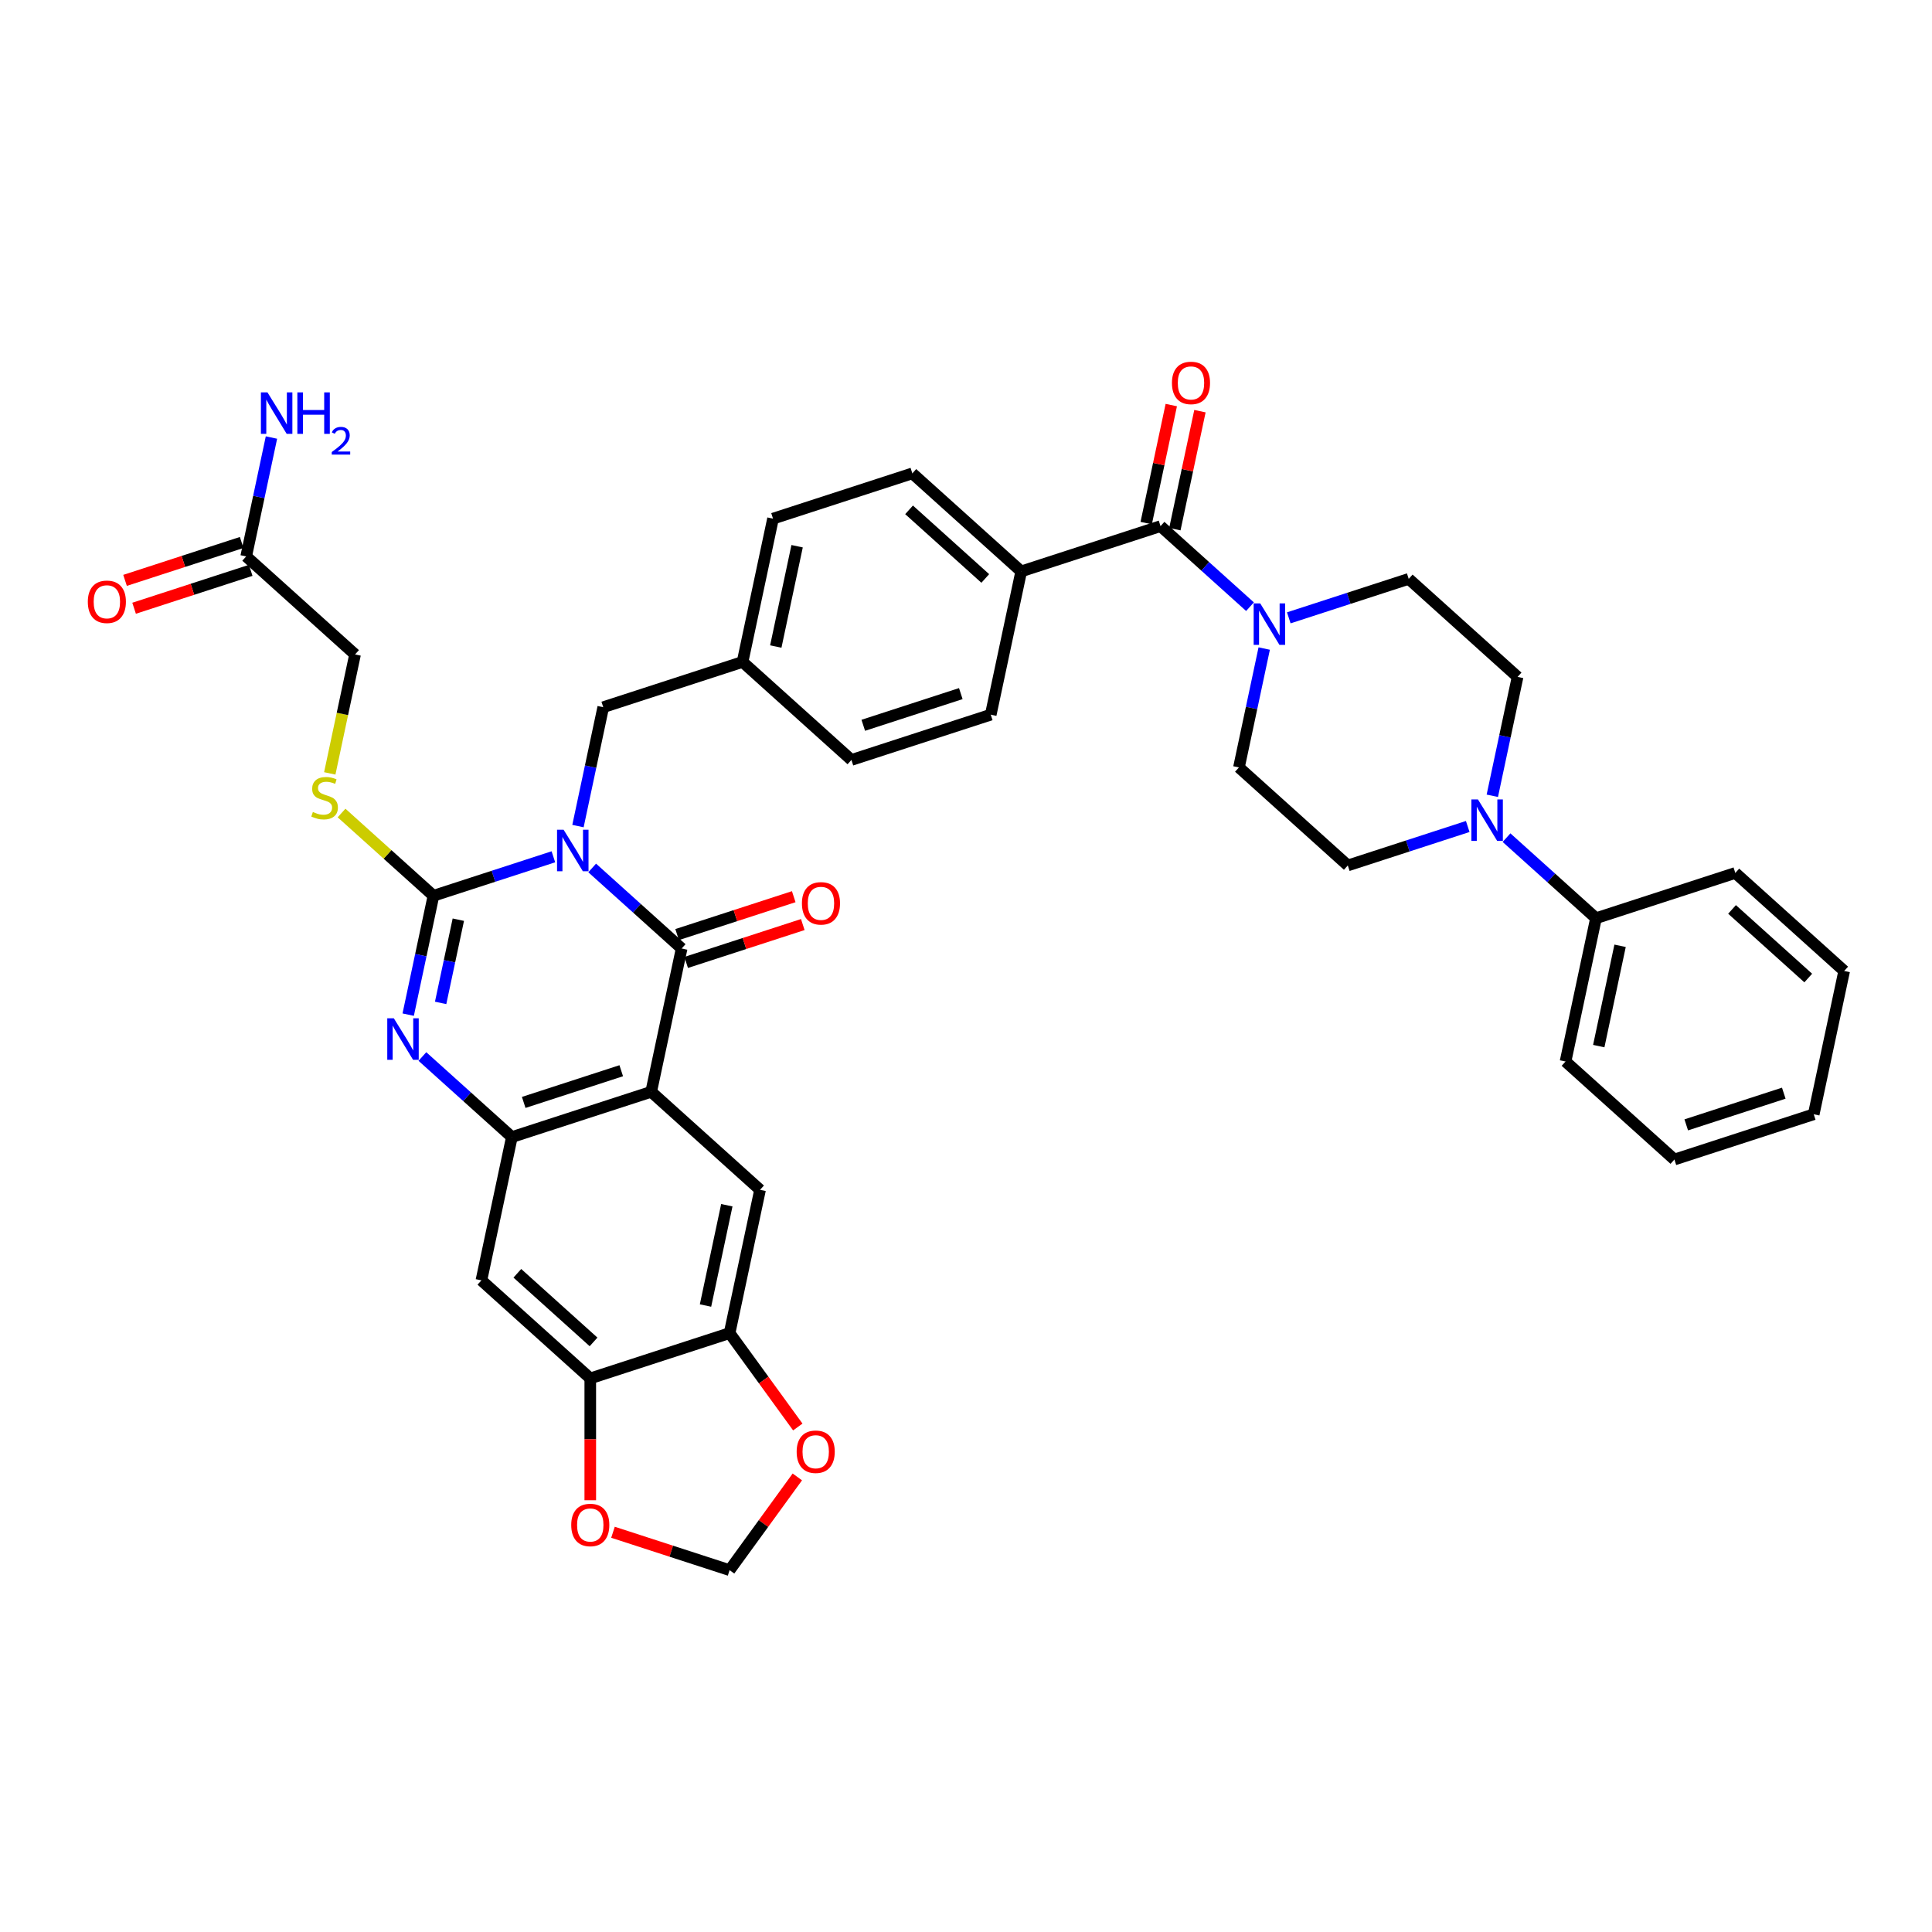 <?xml version='1.0' encoding='iso-8859-1'?>
<svg version='1.1' baseProfile='full'
              xmlns='http://www.w3.org/2000/svg'
                      xmlns:rdkit='http://www.rdkit.org/xml'
                      xmlns:xlink='http://www.w3.org/1999/xlink'
                  xml:space='preserve'
width='1000px' height='1000px' viewBox='0 0 1000 1000'>
<!-- END OF HEADER -->
<rect style='opacity:1.0;fill:#FFFFFF;stroke:none' width='1000' height='1000' x='0' y='0'> </rect>
<path class='bond-0' d='M 286.432,443.473 L 255.395,453.558' style='fill:none;fill-rule:evenodd;stroke:#0000FF;stroke-width:6px;stroke-linecap:butt;stroke-linejoin:miter;stroke-opacity:1' />
<path class='bond-0' d='M 255.395,453.558 L 224.357,463.642' style='fill:none;fill-rule:evenodd;stroke:#000000;stroke-width:6px;stroke-linecap:butt;stroke-linejoin:miter;stroke-opacity:1' />
<path class='bond-1' d='M 306.51,449.251 L 329.665,470.099' style='fill:none;fill-rule:evenodd;stroke:#0000FF;stroke-width:6px;stroke-linecap:butt;stroke-linejoin:miter;stroke-opacity:1' />
<path class='bond-1' d='M 329.665,470.099 L 352.819,490.948' style='fill:none;fill-rule:evenodd;stroke:#000000;stroke-width:6px;stroke-linecap:butt;stroke-linejoin:miter;stroke-opacity:1' />
<path class='bond-13' d='M 299.156,427.579 L 305.696,396.811' style='fill:none;fill-rule:evenodd;stroke:#0000FF;stroke-width:6px;stroke-linecap:butt;stroke-linejoin:miter;stroke-opacity:1' />
<path class='bond-13' d='M 305.696,396.811 L 312.236,366.044' style='fill:none;fill-rule:evenodd;stroke:#000000;stroke-width:6px;stroke-linecap:butt;stroke-linejoin:miter;stroke-opacity:1' />
<path class='bond-3' d='M 224.357,463.642 L 217.818,494.41' style='fill:none;fill-rule:evenodd;stroke:#000000;stroke-width:6px;stroke-linecap:butt;stroke-linejoin:miter;stroke-opacity:1' />
<path class='bond-3' d='M 217.818,494.41 L 211.278,525.178' style='fill:none;fill-rule:evenodd;stroke:#0000FF;stroke-width:6px;stroke-linecap:butt;stroke-linejoin:miter;stroke-opacity:1' />
<path class='bond-3' d='M 237.229,476.026 L 232.651,497.563' style='fill:none;fill-rule:evenodd;stroke:#000000;stroke-width:6px;stroke-linecap:butt;stroke-linejoin:miter;stroke-opacity:1' />
<path class='bond-3' d='M 232.651,497.563 L 228.073,519.1' style='fill:none;fill-rule:evenodd;stroke:#0000FF;stroke-width:6px;stroke-linecap:butt;stroke-linejoin:miter;stroke-opacity:1' />
<path class='bond-12' d='M 224.357,463.642 L 200.573,442.227' style='fill:none;fill-rule:evenodd;stroke:#000000;stroke-width:6px;stroke-linecap:butt;stroke-linejoin:miter;stroke-opacity:1' />
<path class='bond-12' d='M 200.573,442.227 L 176.789,420.812' style='fill:none;fill-rule:evenodd;stroke:#CCCC00;stroke-width:6px;stroke-linecap:butt;stroke-linejoin:miter;stroke-opacity:1' />
<path class='bond-2' d='M 352.819,490.948 L 337.055,565.115' style='fill:none;fill-rule:evenodd;stroke:#000000;stroke-width:6px;stroke-linecap:butt;stroke-linejoin:miter;stroke-opacity:1' />
<path class='bond-15' d='M 355.163,498.159 L 385.343,488.353' style='fill:none;fill-rule:evenodd;stroke:#000000;stroke-width:6px;stroke-linecap:butt;stroke-linejoin:miter;stroke-opacity:1' />
<path class='bond-15' d='M 385.343,488.353 L 415.523,478.547' style='fill:none;fill-rule:evenodd;stroke:#FF0000;stroke-width:6px;stroke-linecap:butt;stroke-linejoin:miter;stroke-opacity:1' />
<path class='bond-15' d='M 350.476,483.737 L 380.657,473.93' style='fill:none;fill-rule:evenodd;stroke:#000000;stroke-width:6px;stroke-linecap:butt;stroke-linejoin:miter;stroke-opacity:1' />
<path class='bond-15' d='M 380.657,473.93 L 410.837,464.124' style='fill:none;fill-rule:evenodd;stroke:#FF0000;stroke-width:6px;stroke-linecap:butt;stroke-linejoin:miter;stroke-opacity:1' />
<path class='bond-4' d='M 337.055,565.115 L 264.941,588.546' style='fill:none;fill-rule:evenodd;stroke:#000000;stroke-width:6px;stroke-linecap:butt;stroke-linejoin:miter;stroke-opacity:1' />
<path class='bond-4' d='M 321.551,554.207 L 271.072,570.609' style='fill:none;fill-rule:evenodd;stroke:#000000;stroke-width:6px;stroke-linecap:butt;stroke-linejoin:miter;stroke-opacity:1' />
<path class='bond-7' d='M 337.055,565.115 L 393.403,615.852' style='fill:none;fill-rule:evenodd;stroke:#000000;stroke-width:6px;stroke-linecap:butt;stroke-linejoin:miter;stroke-opacity:1' />
<path class='bond-39' d='M 218.632,546.849 L 241.787,567.698' style='fill:none;fill-rule:evenodd;stroke:#0000FF;stroke-width:6px;stroke-linecap:butt;stroke-linejoin:miter;stroke-opacity:1' />
<path class='bond-39' d='M 241.787,567.698 L 264.941,588.546' style='fill:none;fill-rule:evenodd;stroke:#000000;stroke-width:6px;stroke-linecap:butt;stroke-linejoin:miter;stroke-opacity:1' />
<path class='bond-9' d='M 264.941,588.546 L 249.176,662.714' style='fill:none;fill-rule:evenodd;stroke:#000000;stroke-width:6px;stroke-linecap:butt;stroke-linejoin:miter;stroke-opacity:1' />
<path class='bond-5' d='M 600.689,272.32 L 528.576,295.751' style='fill:none;fill-rule:evenodd;stroke:#000000;stroke-width:6px;stroke-linecap:butt;stroke-linejoin:miter;stroke-opacity:1' />
<path class='bond-6' d='M 600.689,272.32 L 623.844,293.168' style='fill:none;fill-rule:evenodd;stroke:#000000;stroke-width:6px;stroke-linecap:butt;stroke-linejoin:miter;stroke-opacity:1' />
<path class='bond-6' d='M 623.844,293.168 L 646.999,314.017' style='fill:none;fill-rule:evenodd;stroke:#0000FF;stroke-width:6px;stroke-linecap:butt;stroke-linejoin:miter;stroke-opacity:1' />
<path class='bond-24' d='M 608.106,273.896 L 614.597,243.356' style='fill:none;fill-rule:evenodd;stroke:#000000;stroke-width:6px;stroke-linecap:butt;stroke-linejoin:miter;stroke-opacity:1' />
<path class='bond-24' d='M 614.597,243.356 L 621.089,212.816' style='fill:none;fill-rule:evenodd;stroke:#FF0000;stroke-width:6px;stroke-linecap:butt;stroke-linejoin:miter;stroke-opacity:1' />
<path class='bond-24' d='M 593.272,270.743 L 599.764,240.203' style='fill:none;fill-rule:evenodd;stroke:#000000;stroke-width:6px;stroke-linecap:butt;stroke-linejoin:miter;stroke-opacity:1' />
<path class='bond-24' d='M 599.764,240.203 L 606.255,209.663' style='fill:none;fill-rule:evenodd;stroke:#FF0000;stroke-width:6px;stroke-linecap:butt;stroke-linejoin:miter;stroke-opacity:1' />
<path class='bond-19' d='M 654.353,335.688 L 647.813,366.456' style='fill:none;fill-rule:evenodd;stroke:#0000FF;stroke-width:6px;stroke-linecap:butt;stroke-linejoin:miter;stroke-opacity:1' />
<path class='bond-19' d='M 647.813,366.456 L 641.273,397.224' style='fill:none;fill-rule:evenodd;stroke:#000000;stroke-width:6px;stroke-linecap:butt;stroke-linejoin:miter;stroke-opacity:1' />
<path class='bond-20' d='M 667.077,319.794 L 698.114,309.71' style='fill:none;fill-rule:evenodd;stroke:#0000FF;stroke-width:6px;stroke-linecap:butt;stroke-linejoin:miter;stroke-opacity:1' />
<path class='bond-20' d='M 698.114,309.71 L 729.151,299.625' style='fill:none;fill-rule:evenodd;stroke:#000000;stroke-width:6px;stroke-linecap:butt;stroke-linejoin:miter;stroke-opacity:1' />
<path class='bond-10' d='M 393.403,615.852 L 377.638,690.019' style='fill:none;fill-rule:evenodd;stroke:#000000;stroke-width:6px;stroke-linecap:butt;stroke-linejoin:miter;stroke-opacity:1' />
<path class='bond-10' d='M 376.205,623.824 L 365.17,675.741' style='fill:none;fill-rule:evenodd;stroke:#000000;stroke-width:6px;stroke-linecap:butt;stroke-linejoin:miter;stroke-opacity:1' />
<path class='bond-8' d='M 772.42,411.897 L 778.96,381.129' style='fill:none;fill-rule:evenodd;stroke:#0000FF;stroke-width:6px;stroke-linecap:butt;stroke-linejoin:miter;stroke-opacity:1' />
<path class='bond-8' d='M 778.96,381.129 L 785.5,350.361' style='fill:none;fill-rule:evenodd;stroke:#000000;stroke-width:6px;stroke-linecap:butt;stroke-linejoin:miter;stroke-opacity:1' />
<path class='bond-25' d='M 779.774,433.568 L 802.929,454.417' style='fill:none;fill-rule:evenodd;stroke:#0000FF;stroke-width:6px;stroke-linecap:butt;stroke-linejoin:miter;stroke-opacity:1' />
<path class='bond-25' d='M 802.929,454.417 L 826.083,475.266' style='fill:none;fill-rule:evenodd;stroke:#000000;stroke-width:6px;stroke-linecap:butt;stroke-linejoin:miter;stroke-opacity:1' />
<path class='bond-43' d='M 759.696,427.791 L 728.659,437.876' style='fill:none;fill-rule:evenodd;stroke:#0000FF;stroke-width:6px;stroke-linecap:butt;stroke-linejoin:miter;stroke-opacity:1' />
<path class='bond-43' d='M 728.659,437.876 L 697.622,447.96' style='fill:none;fill-rule:evenodd;stroke:#000000;stroke-width:6px;stroke-linecap:butt;stroke-linejoin:miter;stroke-opacity:1' />
<path class='bond-41' d='M 249.176,662.714 L 305.525,713.45' style='fill:none;fill-rule:evenodd;stroke:#000000;stroke-width:6px;stroke-linecap:butt;stroke-linejoin:miter;stroke-opacity:1' />
<path class='bond-41' d='M 267.776,659.055 L 307.22,694.57' style='fill:none;fill-rule:evenodd;stroke:#000000;stroke-width:6px;stroke-linecap:butt;stroke-linejoin:miter;stroke-opacity:1' />
<path class='bond-11' d='M 377.638,690.019 L 305.525,713.45' style='fill:none;fill-rule:evenodd;stroke:#000000;stroke-width:6px;stroke-linecap:butt;stroke-linejoin:miter;stroke-opacity:1' />
<path class='bond-16' d='M 377.638,690.019 L 395.29,714.314' style='fill:none;fill-rule:evenodd;stroke:#000000;stroke-width:6px;stroke-linecap:butt;stroke-linejoin:miter;stroke-opacity:1' />
<path class='bond-16' d='M 395.29,714.314 L 412.941,738.609' style='fill:none;fill-rule:evenodd;stroke:#FF0000;stroke-width:6px;stroke-linecap:butt;stroke-linejoin:miter;stroke-opacity:1' />
<path class='bond-17' d='M 305.525,713.45 L 305.525,744.986' style='fill:none;fill-rule:evenodd;stroke:#000000;stroke-width:6px;stroke-linecap:butt;stroke-linejoin:miter;stroke-opacity:1' />
<path class='bond-17' d='M 305.525,744.986 L 305.525,776.521' style='fill:none;fill-rule:evenodd;stroke:#FF0000;stroke-width:6px;stroke-linecap:butt;stroke-linejoin:miter;stroke-opacity:1' />
<path class='bond-27' d='M 170.688,400.304 L 177.231,369.521' style='fill:none;fill-rule:evenodd;stroke:#CCCC00;stroke-width:6px;stroke-linecap:butt;stroke-linejoin:miter;stroke-opacity:1' />
<path class='bond-27' d='M 177.231,369.521 L 183.774,338.738' style='fill:none;fill-rule:evenodd;stroke:#000000;stroke-width:6px;stroke-linecap:butt;stroke-linejoin:miter;stroke-opacity:1' />
<path class='bond-30' d='M 312.236,366.044 L 384.349,342.613' style='fill:none;fill-rule:evenodd;stroke:#000000;stroke-width:6px;stroke-linecap:butt;stroke-linejoin:miter;stroke-opacity:1' />
<path class='bond-14' d='M 528.576,295.751 L 472.227,245.014' style='fill:none;fill-rule:evenodd;stroke:#000000;stroke-width:6px;stroke-linecap:butt;stroke-linejoin:miter;stroke-opacity:1' />
<path class='bond-14' d='M 509.976,299.41 L 470.532,263.894' style='fill:none;fill-rule:evenodd;stroke:#000000;stroke-width:6px;stroke-linecap:butt;stroke-linejoin:miter;stroke-opacity:1' />
<path class='bond-40' d='M 528.576,295.751 L 512.811,369.918' style='fill:none;fill-rule:evenodd;stroke:#000000;stroke-width:6px;stroke-linecap:butt;stroke-linejoin:miter;stroke-opacity:1' />
<path class='bond-21' d='M 412.698,764.45 L 395.168,788.578' style='fill:none;fill-rule:evenodd;stroke:#FF0000;stroke-width:6px;stroke-linecap:butt;stroke-linejoin:miter;stroke-opacity:1' />
<path class='bond-21' d='M 395.168,788.578 L 377.638,812.706' style='fill:none;fill-rule:evenodd;stroke:#000000;stroke-width:6px;stroke-linecap:butt;stroke-linejoin:miter;stroke-opacity:1' />
<path class='bond-42' d='M 317.278,793.094 L 347.458,802.9' style='fill:none;fill-rule:evenodd;stroke:#FF0000;stroke-width:6px;stroke-linecap:butt;stroke-linejoin:miter;stroke-opacity:1' />
<path class='bond-42' d='M 347.458,802.9 L 377.638,812.706' style='fill:none;fill-rule:evenodd;stroke:#000000;stroke-width:6px;stroke-linecap:butt;stroke-linejoin:miter;stroke-opacity:1' />
<path class='bond-18' d='M 127.425,288.002 L 183.774,338.738' style='fill:none;fill-rule:evenodd;stroke:#000000;stroke-width:6px;stroke-linecap:butt;stroke-linejoin:miter;stroke-opacity:1' />
<path class='bond-26' d='M 125.082,280.791 L 94.902,290.597' style='fill:none;fill-rule:evenodd;stroke:#000000;stroke-width:6px;stroke-linecap:butt;stroke-linejoin:miter;stroke-opacity:1' />
<path class='bond-26' d='M 94.902,290.597 L 64.721,300.403' style='fill:none;fill-rule:evenodd;stroke:#FF0000;stroke-width:6px;stroke-linecap:butt;stroke-linejoin:miter;stroke-opacity:1' />
<path class='bond-26' d='M 129.768,295.213 L 99.588,305.019' style='fill:none;fill-rule:evenodd;stroke:#000000;stroke-width:6px;stroke-linecap:butt;stroke-linejoin:miter;stroke-opacity:1' />
<path class='bond-26' d='M 99.588,305.019 L 69.408,314.826' style='fill:none;fill-rule:evenodd;stroke:#FF0000;stroke-width:6px;stroke-linecap:butt;stroke-linejoin:miter;stroke-opacity:1' />
<path class='bond-31' d='M 127.425,288.002 L 133.965,257.234' style='fill:none;fill-rule:evenodd;stroke:#000000;stroke-width:6px;stroke-linecap:butt;stroke-linejoin:miter;stroke-opacity:1' />
<path class='bond-31' d='M 133.965,257.234 L 140.505,226.467' style='fill:none;fill-rule:evenodd;stroke:#0000FF;stroke-width:6px;stroke-linecap:butt;stroke-linejoin:miter;stroke-opacity:1' />
<path class='bond-23' d='M 641.273,397.224 L 697.622,447.96' style='fill:none;fill-rule:evenodd;stroke:#000000;stroke-width:6px;stroke-linecap:butt;stroke-linejoin:miter;stroke-opacity:1' />
<path class='bond-22' d='M 729.151,299.625 L 785.5,350.361' style='fill:none;fill-rule:evenodd;stroke:#000000;stroke-width:6px;stroke-linecap:butt;stroke-linejoin:miter;stroke-opacity:1' />
<path class='bond-34' d='M 826.083,475.266 L 810.319,549.433' style='fill:none;fill-rule:evenodd;stroke:#000000;stroke-width:6px;stroke-linecap:butt;stroke-linejoin:miter;stroke-opacity:1' />
<path class='bond-34' d='M 838.552,489.544 L 827.517,541.461' style='fill:none;fill-rule:evenodd;stroke:#000000;stroke-width:6px;stroke-linecap:butt;stroke-linejoin:miter;stroke-opacity:1' />
<path class='bond-35' d='M 826.083,475.266 L 898.197,451.834' style='fill:none;fill-rule:evenodd;stroke:#000000;stroke-width:6px;stroke-linecap:butt;stroke-linejoin:miter;stroke-opacity:1' />
<path class='bond-28' d='M 512.811,369.918 L 440.698,393.349' style='fill:none;fill-rule:evenodd;stroke:#000000;stroke-width:6px;stroke-linecap:butt;stroke-linejoin:miter;stroke-opacity:1' />
<path class='bond-28' d='M 497.308,359.01 L 446.828,375.412' style='fill:none;fill-rule:evenodd;stroke:#000000;stroke-width:6px;stroke-linecap:butt;stroke-linejoin:miter;stroke-opacity:1' />
<path class='bond-29' d='M 472.227,245.014 L 400.114,268.445' style='fill:none;fill-rule:evenodd;stroke:#000000;stroke-width:6px;stroke-linecap:butt;stroke-linejoin:miter;stroke-opacity:1' />
<path class='bond-32' d='M 384.349,342.613 L 440.698,393.349' style='fill:none;fill-rule:evenodd;stroke:#000000;stroke-width:6px;stroke-linecap:butt;stroke-linejoin:miter;stroke-opacity:1' />
<path class='bond-33' d='M 384.349,342.613 L 400.114,268.445' style='fill:none;fill-rule:evenodd;stroke:#000000;stroke-width:6px;stroke-linecap:butt;stroke-linejoin:miter;stroke-opacity:1' />
<path class='bond-33' d='M 401.547,334.641 L 412.583,282.723' style='fill:none;fill-rule:evenodd;stroke:#000000;stroke-width:6px;stroke-linecap:butt;stroke-linejoin:miter;stroke-opacity:1' />
<path class='bond-37' d='M 810.319,549.433 L 866.667,600.17' style='fill:none;fill-rule:evenodd;stroke:#000000;stroke-width:6px;stroke-linecap:butt;stroke-linejoin:miter;stroke-opacity:1' />
<path class='bond-36' d='M 898.197,451.834 L 954.545,502.571' style='fill:none;fill-rule:evenodd;stroke:#000000;stroke-width:6px;stroke-linecap:butt;stroke-linejoin:miter;stroke-opacity:1' />
<path class='bond-36' d='M 896.502,470.715 L 935.946,506.23' style='fill:none;fill-rule:evenodd;stroke:#000000;stroke-width:6px;stroke-linecap:butt;stroke-linejoin:miter;stroke-opacity:1' />
<path class='bond-38' d='M 954.545,502.571 L 938.781,576.739' style='fill:none;fill-rule:evenodd;stroke:#000000;stroke-width:6px;stroke-linecap:butt;stroke-linejoin:miter;stroke-opacity:1' />
<path class='bond-44' d='M 866.667,600.17 L 938.781,576.739' style='fill:none;fill-rule:evenodd;stroke:#000000;stroke-width:6px;stroke-linecap:butt;stroke-linejoin:miter;stroke-opacity:1' />
<path class='bond-44' d='M 872.798,582.232 L 923.277,565.83' style='fill:none;fill-rule:evenodd;stroke:#000000;stroke-width:6px;stroke-linecap:butt;stroke-linejoin:miter;stroke-opacity:1' />
<path  class='atom-0' d='M 291.724 429.475
L 298.761 440.848
Q 299.458 441.97, 300.581 444.003
Q 301.703 446.035, 301.763 446.156
L 301.763 429.475
L 304.614 429.475
L 304.614 450.948
L 301.672 450.948
L 294.12 438.513
Q 293.241 437.057, 292.301 435.389
Q 291.391 433.721, 291.118 433.205
L 291.118 450.948
L 288.327 450.948
L 288.327 429.475
L 291.724 429.475
' fill='#0000FF'/>
<path  class='atom-4' d='M 203.846 527.073
L 210.883 538.447
Q 211.58 539.569, 212.702 541.601
Q 213.825 543.633, 213.885 543.755
L 213.885 527.073
L 216.736 527.073
L 216.736 548.547
L 213.794 548.547
L 206.242 536.111
Q 205.363 534.656, 204.422 532.988
Q 203.512 531.319, 203.239 530.804
L 203.239 548.547
L 200.449 548.547
L 200.449 527.073
L 203.846 527.073
' fill='#0000FF'/>
<path  class='atom-7' d='M 652.291 312.319
L 659.328 323.693
Q 660.025 324.815, 661.147 326.847
Q 662.27 328.879, 662.33 329.001
L 662.33 312.319
L 665.181 312.319
L 665.181 333.793
L 662.239 333.793
L 654.687 321.358
Q 653.808 319.902, 652.867 318.234
Q 651.958 316.565, 651.685 316.05
L 651.685 333.793
L 648.894 333.793
L 648.894 312.319
L 652.291 312.319
' fill='#0000FF'/>
<path  class='atom-9' d='M 764.988 413.792
L 772.025 425.166
Q 772.722 426.288, 773.845 428.32
Q 774.967 430.352, 775.027 430.474
L 775.027 413.792
L 777.878 413.792
L 777.878 435.266
L 774.936 435.266
L 767.384 422.831
Q 766.505 421.375, 765.565 419.707
Q 764.655 418.038, 764.382 417.523
L 764.382 435.266
L 761.591 435.266
L 761.591 413.792
L 764.988 413.792
' fill='#0000FF'/>
<path  class='atom-13' d='M 161.943 420.276
Q 162.186 420.367, 163.186 420.792
Q 164.187 421.216, 165.279 421.489
Q 166.401 421.732, 167.493 421.732
Q 169.525 421.732, 170.708 420.761
Q 171.891 419.76, 171.891 418.032
Q 171.891 416.849, 171.285 416.121
Q 170.708 415.393, 169.798 414.999
Q 168.888 414.604, 167.372 414.149
Q 165.461 413.573, 164.309 413.027
Q 163.186 412.481, 162.368 411.329
Q 161.579 410.176, 161.579 408.235
Q 161.579 405.536, 163.399 403.868
Q 165.249 402.2, 168.888 402.2
Q 171.375 402.2, 174.196 403.382
L 173.499 405.718
Q 170.921 404.656, 168.979 404.656
Q 166.887 404.656, 165.734 405.536
Q 164.582 406.385, 164.612 407.871
Q 164.612 409.024, 165.188 409.721
Q 165.795 410.419, 166.644 410.813
Q 167.524 411.207, 168.979 411.662
Q 170.921 412.269, 172.073 412.876
Q 173.226 413.482, 174.045 414.726
Q 174.894 415.939, 174.894 418.032
Q 174.894 421.004, 172.892 422.611
Q 170.921 424.189, 167.615 424.189
Q 165.704 424.189, 164.248 423.764
Q 162.822 423.37, 161.124 422.672
L 161.943 420.276
' fill='#CCCC00'/>
<path  class='atom-16' d='M 415.076 467.577
Q 415.076 462.421, 417.623 459.54
Q 420.171 456.659, 424.933 456.659
Q 429.695 456.659, 432.242 459.54
Q 434.79 462.421, 434.79 467.577
Q 434.79 472.794, 432.212 475.766
Q 429.634 478.708, 424.933 478.708
Q 420.201 478.708, 417.623 475.766
Q 415.076 472.825, 415.076 467.577
M 424.933 476.282
Q 428.208 476.282, 429.968 474.098
Q 431.757 471.884, 431.757 467.577
Q 431.757 463.362, 429.968 461.239
Q 428.208 459.085, 424.933 459.085
Q 421.657 459.085, 419.868 461.208
Q 418.109 463.331, 418.109 467.577
Q 418.109 471.915, 419.868 474.098
Q 421.657 476.282, 424.933 476.282
' fill='#FF0000'/>
<path  class='atom-17' d='M 412.35 751.423
Q 412.35 746.267, 414.897 743.386
Q 417.445 740.505, 422.207 740.505
Q 426.969 740.505, 429.516 743.386
Q 432.064 746.267, 432.064 751.423
Q 432.064 756.64, 429.486 759.612
Q 426.908 762.554, 422.207 762.554
Q 417.475 762.554, 414.897 759.612
Q 412.35 756.67, 412.35 751.423
M 422.207 760.128
Q 425.483 760.128, 427.242 757.944
Q 429.031 755.73, 429.031 751.423
Q 429.031 747.208, 427.242 745.084
Q 425.483 742.931, 422.207 742.931
Q 418.931 742.931, 417.142 745.054
Q 415.383 747.177, 415.383 751.423
Q 415.383 755.761, 417.142 757.944
Q 418.931 760.128, 422.207 760.128
' fill='#FF0000'/>
<path  class='atom-18' d='M 295.668 789.336
Q 295.668 784.18, 298.216 781.298
Q 300.763 778.417, 305.525 778.417
Q 310.287 778.417, 312.835 781.298
Q 315.382 784.18, 315.382 789.336
Q 315.382 794.552, 312.804 797.525
Q 310.226 800.467, 305.525 800.467
Q 300.794 800.467, 298.216 797.525
Q 295.668 794.583, 295.668 789.336
M 305.525 798.04
Q 308.801 798.04, 310.56 795.857
Q 312.349 793.642, 312.349 789.336
Q 312.349 785.12, 310.56 782.997
Q 308.801 780.843, 305.525 780.843
Q 302.249 780.843, 300.46 782.966
Q 298.701 785.089, 298.701 789.336
Q 298.701 793.673, 300.46 795.857
Q 302.249 798.04, 305.525 798.04
' fill='#FF0000'/>
<path  class='atom-25' d='M 606.597 198.213
Q 606.597 193.057, 609.144 190.175
Q 611.692 187.294, 616.454 187.294
Q 621.216 187.294, 623.763 190.175
Q 626.311 193.057, 626.311 198.213
Q 626.311 203.429, 623.733 206.402
Q 621.155 209.344, 616.454 209.344
Q 611.723 209.344, 609.144 206.402
Q 606.597 203.46, 606.597 198.213
M 616.454 206.917
Q 619.73 206.917, 621.489 204.734
Q 623.278 202.52, 623.278 198.213
Q 623.278 193.997, 621.489 191.874
Q 619.73 189.72, 616.454 189.72
Q 613.178 189.72, 611.389 191.843
Q 609.63 193.967, 609.63 198.213
Q 609.63 202.55, 611.389 204.734
Q 613.178 206.917, 616.454 206.917
' fill='#FF0000'/>
<path  class='atom-27' d='M 45.455 311.494
Q 45.455 306.338, 48.002 303.456
Q 50.55 300.575, 55.312 300.575
Q 60.074 300.575, 62.621 303.456
Q 65.169 306.338, 65.169 311.494
Q 65.169 316.71, 62.591 319.683
Q 60.013 322.625, 55.312 322.625
Q 50.58 322.625, 48.002 319.683
Q 45.455 316.741, 45.455 311.494
M 55.312 320.198
Q 58.587 320.198, 60.346 318.015
Q 62.136 315.8, 62.136 311.494
Q 62.136 307.278, 60.346 305.155
Q 58.587 303.001, 55.312 303.001
Q 52.036 303.001, 50.247 305.124
Q 48.487 307.247, 48.487 311.494
Q 48.487 315.831, 50.247 318.015
Q 52.036 320.198, 55.312 320.198
' fill='#FF0000'/>
<path  class='atom-32' d='M 138.443 203.098
L 145.48 214.471
Q 146.177 215.593, 147.3 217.626
Q 148.422 219.658, 148.482 219.779
L 148.482 203.098
L 151.333 203.098
L 151.333 224.571
L 148.391 224.571
L 140.839 212.136
Q 139.96 210.68, 139.02 209.012
Q 138.11 207.344, 137.837 206.828
L 137.837 224.571
L 135.046 224.571
L 135.046 203.098
L 138.443 203.098
' fill='#0000FF'/>
<path  class='atom-32' d='M 153.911 203.098
L 156.823 203.098
L 156.823 212.227
L 167.803 212.227
L 167.803 203.098
L 170.714 203.098
L 170.714 224.571
L 167.803 224.571
L 167.803 214.653
L 156.823 214.653
L 156.823 224.571
L 153.911 224.571
L 153.911 203.098
' fill='#0000FF'/>
<path  class='atom-32' d='M 171.755 223.818
Q 172.276 222.477, 173.517 221.736
Q 174.758 220.975, 176.479 220.975
Q 178.621 220.975, 179.822 222.136
Q 181.023 223.297, 181.023 225.359
Q 181.023 227.461, 179.462 229.423
Q 177.921 231.384, 174.718 233.706
L 181.264 233.706
L 181.264 235.308
L 171.715 235.308
L 171.715 233.967
Q 174.357 232.085, 175.919 230.684
Q 177.5 229.283, 178.261 228.021
Q 179.022 226.76, 179.022 225.459
Q 179.022 224.098, 178.341 223.337
Q 177.66 222.577, 176.479 222.577
Q 175.338 222.577, 174.578 223.037
Q 173.817 223.497, 173.276 224.518
L 171.755 223.818
' fill='#0000FF'/>
</svg>
